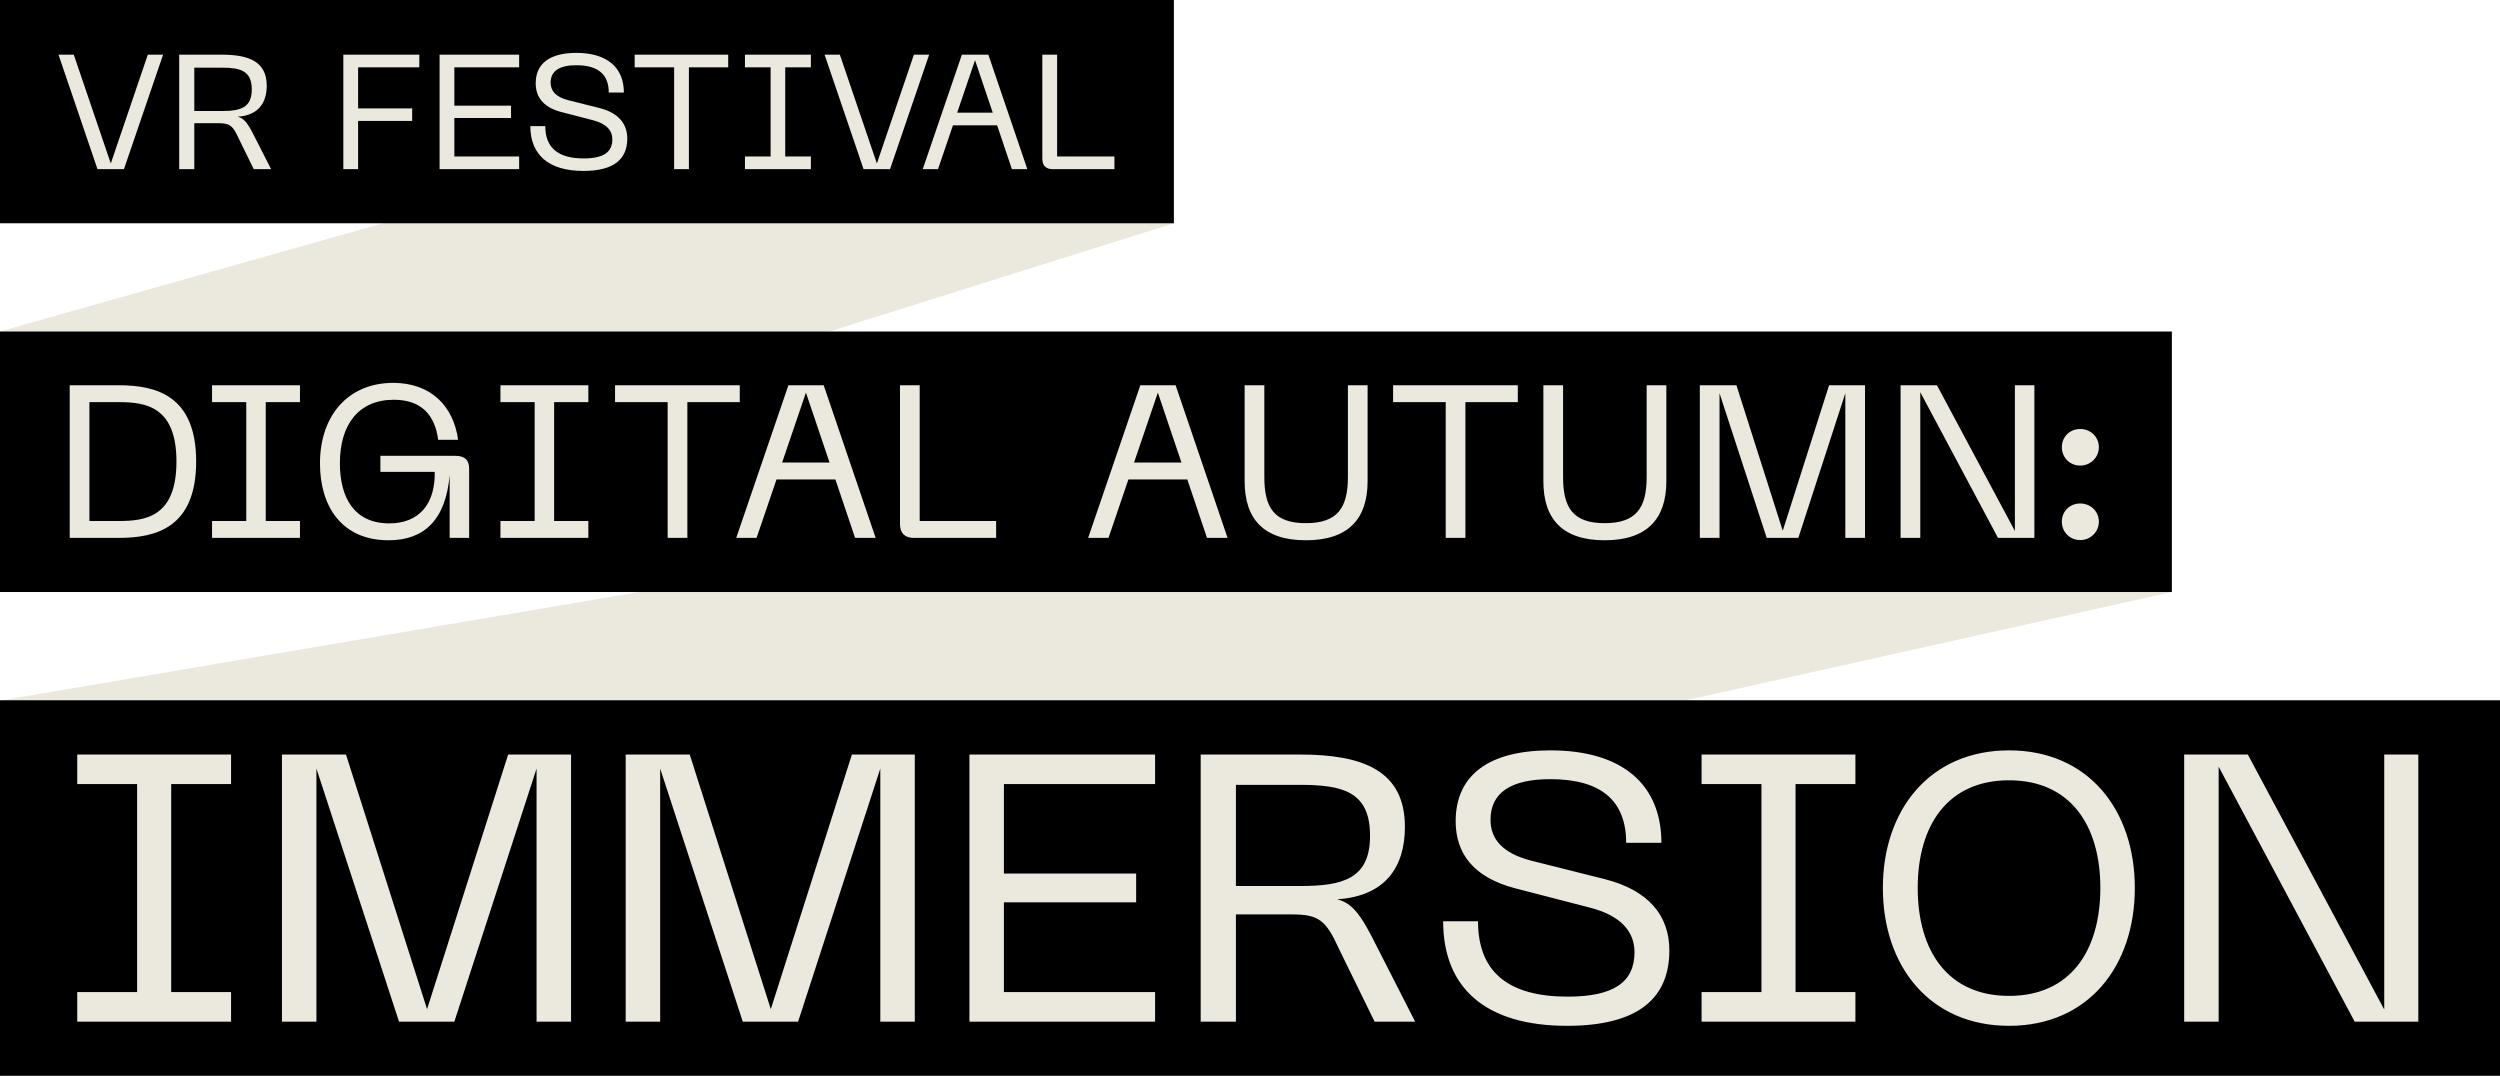 <?xml version="1.0" encoding="UTF-8"?> <svg xmlns="http://www.w3.org/2000/svg" width="739" height="318" viewBox="0 0 739 318" fill="none"><path d="M0 97.966L347 0V66L0 175V97.966Z" fill="#EBE8DD"></path><path d="M0 207.095L642 98V175L0 318V207.095Z" fill="#EBE8DD"></path><rect width="347" height="66" fill="black"></rect><path d="M28.816 50L17.296 16.16H21.808L32.752 48.32L43.696 16.16H48.208L36.64 50H28.816ZM52.972 50V16.16H65.548C73.516 16.16 78.844 18.176 78.844 25.328C78.844 30.368 76.396 34.112 70.252 34.496C72.172 34.976 73.276 36.416 75.292 40.496L80.14 50H75.004L70.492 40.784C68.86 37.184 67.948 36.416 64.588 36.416H57.436V50H52.972ZM57.436 32.816H65.548C71.02 32.816 74.428 31.904 74.428 26.432C74.428 20.864 70.972 20 65.548 20H57.436V32.816ZM101.487 50V16.16H123.951V19.904H105.855V32.048H121.839V35.744H105.855V50H101.487ZM129.94 50V16.16H153.46V19.904H134.308V31.232H151.06V34.88H134.308V46.256H153.46V50H129.94ZM185.423 40.976C185.423 47.024 181.487 50.528 172.463 50.528C162.191 50.528 156.767 45.776 156.767 37.28H161.183C161.183 43.76 165.071 46.832 172.559 46.832C178.415 46.832 181.007 44.96 181.007 41.216C181.007 38.576 179.279 36.56 175.343 35.552L165.887 33.104C160.559 31.712 158.351 28.64 158.351 24.608C158.351 18.752 162.575 15.632 170.351 15.632C179.567 15.632 184.415 20.048 184.415 27.344H179.951C179.951 21.968 176.735 19.28 170.351 19.28C165.407 19.28 162.767 20.96 162.767 24.416C162.767 26.816 164.207 28.64 167.903 29.6L177.263 31.952C182.735 33.344 185.423 36.512 185.423 40.976ZM187.61 16.16H215.258V19.904H203.642V50H199.274V19.904H187.61V16.16ZM220.209 16.16H239.697V19.904H232.113V46.256H239.697V50H220.209V46.256H227.793V19.904H220.209V16.16ZM255.269 50L243.749 16.16H248.261L259.205 48.32L270.149 16.16H274.661L263.093 50H255.269ZM272.765 50L284.333 16.16H292.157L303.677 50H299.117L294.749 37.04H281.693L277.277 50H272.765ZM282.941 33.296H293.453L288.221 17.792L282.941 33.296ZM311.136 50C309.216 50 308.112 48.944 308.112 46.976V16.16H312.48V46.256H329.424V50H311.136Z" fill="#EBE8DD"></path><rect width="642" height="77" transform="translate(0 98)" fill="black"></rect><path d="M20.608 159V113.88H35.136C46.272 113.88 57.984 117.016 57.984 136.408C57.984 155.864 46.272 159 35.136 159H20.608ZM26.432 154.008H35.136C43.136 154.008 52.16 152.728 52.16 136.408C52.16 120.152 43.072 118.872 35.136 118.872H26.432V154.008ZM62.684 113.88H88.668V118.872H78.556V154.008H88.668V159H62.684V154.008H72.796V118.872H62.684V113.88ZM94.585 136.984C94.585 122.712 103.032 113.176 116.216 113.176C127.417 113.176 134.072 120.088 135.417 130.008H129.528C128.569 122.776 124.664 118.168 116.408 118.168C106.04 118.168 100.472 125.464 100.472 136.92C100.472 147.096 104.696 154.712 115.064 154.712C123.896 154.712 128.696 148.952 128.504 139.48H112.44V134.744H134.648C137.401 134.744 138.681 136.024 138.681 138.52V159H132.92V140.44C131.769 153.56 125.496 159.704 114.872 159.704C101.048 159.704 94.585 149.72 94.585 136.984ZM147.931 113.88H173.915V118.872H163.803V154.008H173.915V159H147.931V154.008H158.043V118.872H147.931V113.88ZM181.808 113.88H218.672V118.872H203.184V159H197.36V118.872H181.808V113.88ZM217.628 159L233.052 113.88H243.484L258.844 159H252.764L246.94 141.72H229.532L223.644 159H217.628ZM231.196 136.728H245.212L238.236 116.056L231.196 136.728ZM270.07 159C267.51 159 266.038 157.592 266.038 154.968V113.88H271.862V154.008H294.454V159H270.07ZM321.655 159L337.079 113.88H347.511L362.871 159H356.791L350.967 141.72H333.559L327.671 159H321.655ZM335.223 136.728H349.239L342.263 116.056L335.223 136.728ZM367.912 142.232V113.88H373.736V141.016C373.736 150.04 376.616 154.648 386.024 154.648C395.432 154.648 398.44 150.04 398.44 141.016V113.88H404.264V142.232C404.264 153.496 398.44 159.704 386.024 159.704C373.608 159.704 367.912 153.496 367.912 142.232ZM411.8 113.88H448.664V118.872H433.176V159H427.352V118.872H411.8V113.88ZM456.222 142.232V113.88H462.046V141.016C462.046 150.04 464.926 154.648 474.334 154.648C483.742 154.648 486.75 150.04 486.75 141.016V113.88H492.574V142.232C492.574 153.496 486.75 159.704 474.334 159.704C461.918 159.704 456.222 153.496 456.222 142.232ZM502.468 159V113.88H513.284L526.98 156.888L540.676 113.88H551.3V159H545.476V116.248L531.588 159H522.244L508.292 116.248V159H502.468ZM561.811 159V113.88H572.563L595.603 156.952V113.88H601.363V159H590.611L567.635 115.928V159H561.811ZM614.92 159.64C611.784 159.64 609.48 157.208 609.48 154.2C609.48 151.192 611.784 148.824 614.92 148.824C617.992 148.824 620.424 151.192 620.424 154.2C620.424 157.208 617.992 159.64 614.92 159.64ZM609.48 132.184C609.48 129.176 611.784 126.808 614.92 126.808C617.992 126.808 620.424 129.176 620.424 132.184C620.424 135.192 617.992 137.624 614.92 137.624C611.784 137.624 609.48 135.192 609.48 132.184Z" fill="#EBE8DD"></path><rect width="739" height="111" transform="translate(0 207)" fill="black"></rect><path d="M22.832 223.04H68.304V231.776H50.608V293.264H68.304V302H22.832V293.264H40.528V231.776H22.832V223.04ZM83.345 302V223.04H102.273L126.241 298.304L150.209 223.04H168.801V302H158.609V227.184L134.305 302H117.953L93.537 227.184V302H83.345ZM184.955 302V223.04H203.883L227.851 298.304L251.819 223.04H270.411V302H260.219V227.184L235.915 302H219.563L195.147 227.184V302H184.955ZM286.564 302V223.04H341.444V231.776H296.756V258.208H335.844V266.72H296.756V293.264H341.444V302H286.564ZM354.923 302V223.04H384.267C402.859 223.04 415.291 227.744 415.291 244.432C415.291 256.192 409.579 264.928 395.243 265.824C399.723 266.944 402.299 270.304 407.003 279.824L418.315 302H406.331L395.803 280.496C391.995 272.096 389.867 270.304 382.027 270.304H365.339V302H354.923ZM365.339 261.904H384.267C397.035 261.904 404.987 259.776 404.987 247.008C404.987 234.016 396.923 232 384.267 232H365.339V261.904ZM493.461 280.944C493.461 295.056 484.277 303.232 463.221 303.232C439.253 303.232 426.597 292.144 426.597 272.32H436.901C436.901 287.44 445.973 294.608 463.445 294.608C477.109 294.608 483.157 290.24 483.157 281.504C483.157 275.344 479.125 270.64 469.941 268.288L447.877 262.576C435.445 259.328 430.293 252.16 430.293 242.752C430.293 229.088 440.149 221.808 458.293 221.808C479.797 221.808 491.109 232.112 491.109 249.136H480.693C480.693 236.592 473.189 230.32 458.293 230.32C446.757 230.32 440.597 234.24 440.597 242.304C440.597 247.904 443.957 252.16 452.581 254.4L474.421 259.888C487.189 263.136 493.461 270.528 493.461 280.944ZM502.988 223.04H548.46V231.776H530.764V293.264H548.46V302H502.988V293.264H520.684V231.776H502.988V223.04ZM556.574 262.464C556.574 239.392 570.462 221.808 593.87 221.808C617.278 221.808 631.054 239.392 631.054 262.464C631.054 285.648 617.278 303.232 593.87 303.232C570.462 303.232 556.574 285.648 556.574 262.464ZM566.878 262.464C566.878 281.056 575.726 294.384 593.87 294.384C612.014 294.384 620.862 281.056 620.862 262.464C620.862 243.984 612.014 230.656 593.87 230.656C575.726 230.656 566.878 243.984 566.878 262.464ZM645.642 302V223.04H664.458L704.778 298.416V223.04H714.858V302H696.042L655.834 226.624V302H645.642Z" fill="#EBE8DD"></path></svg> 